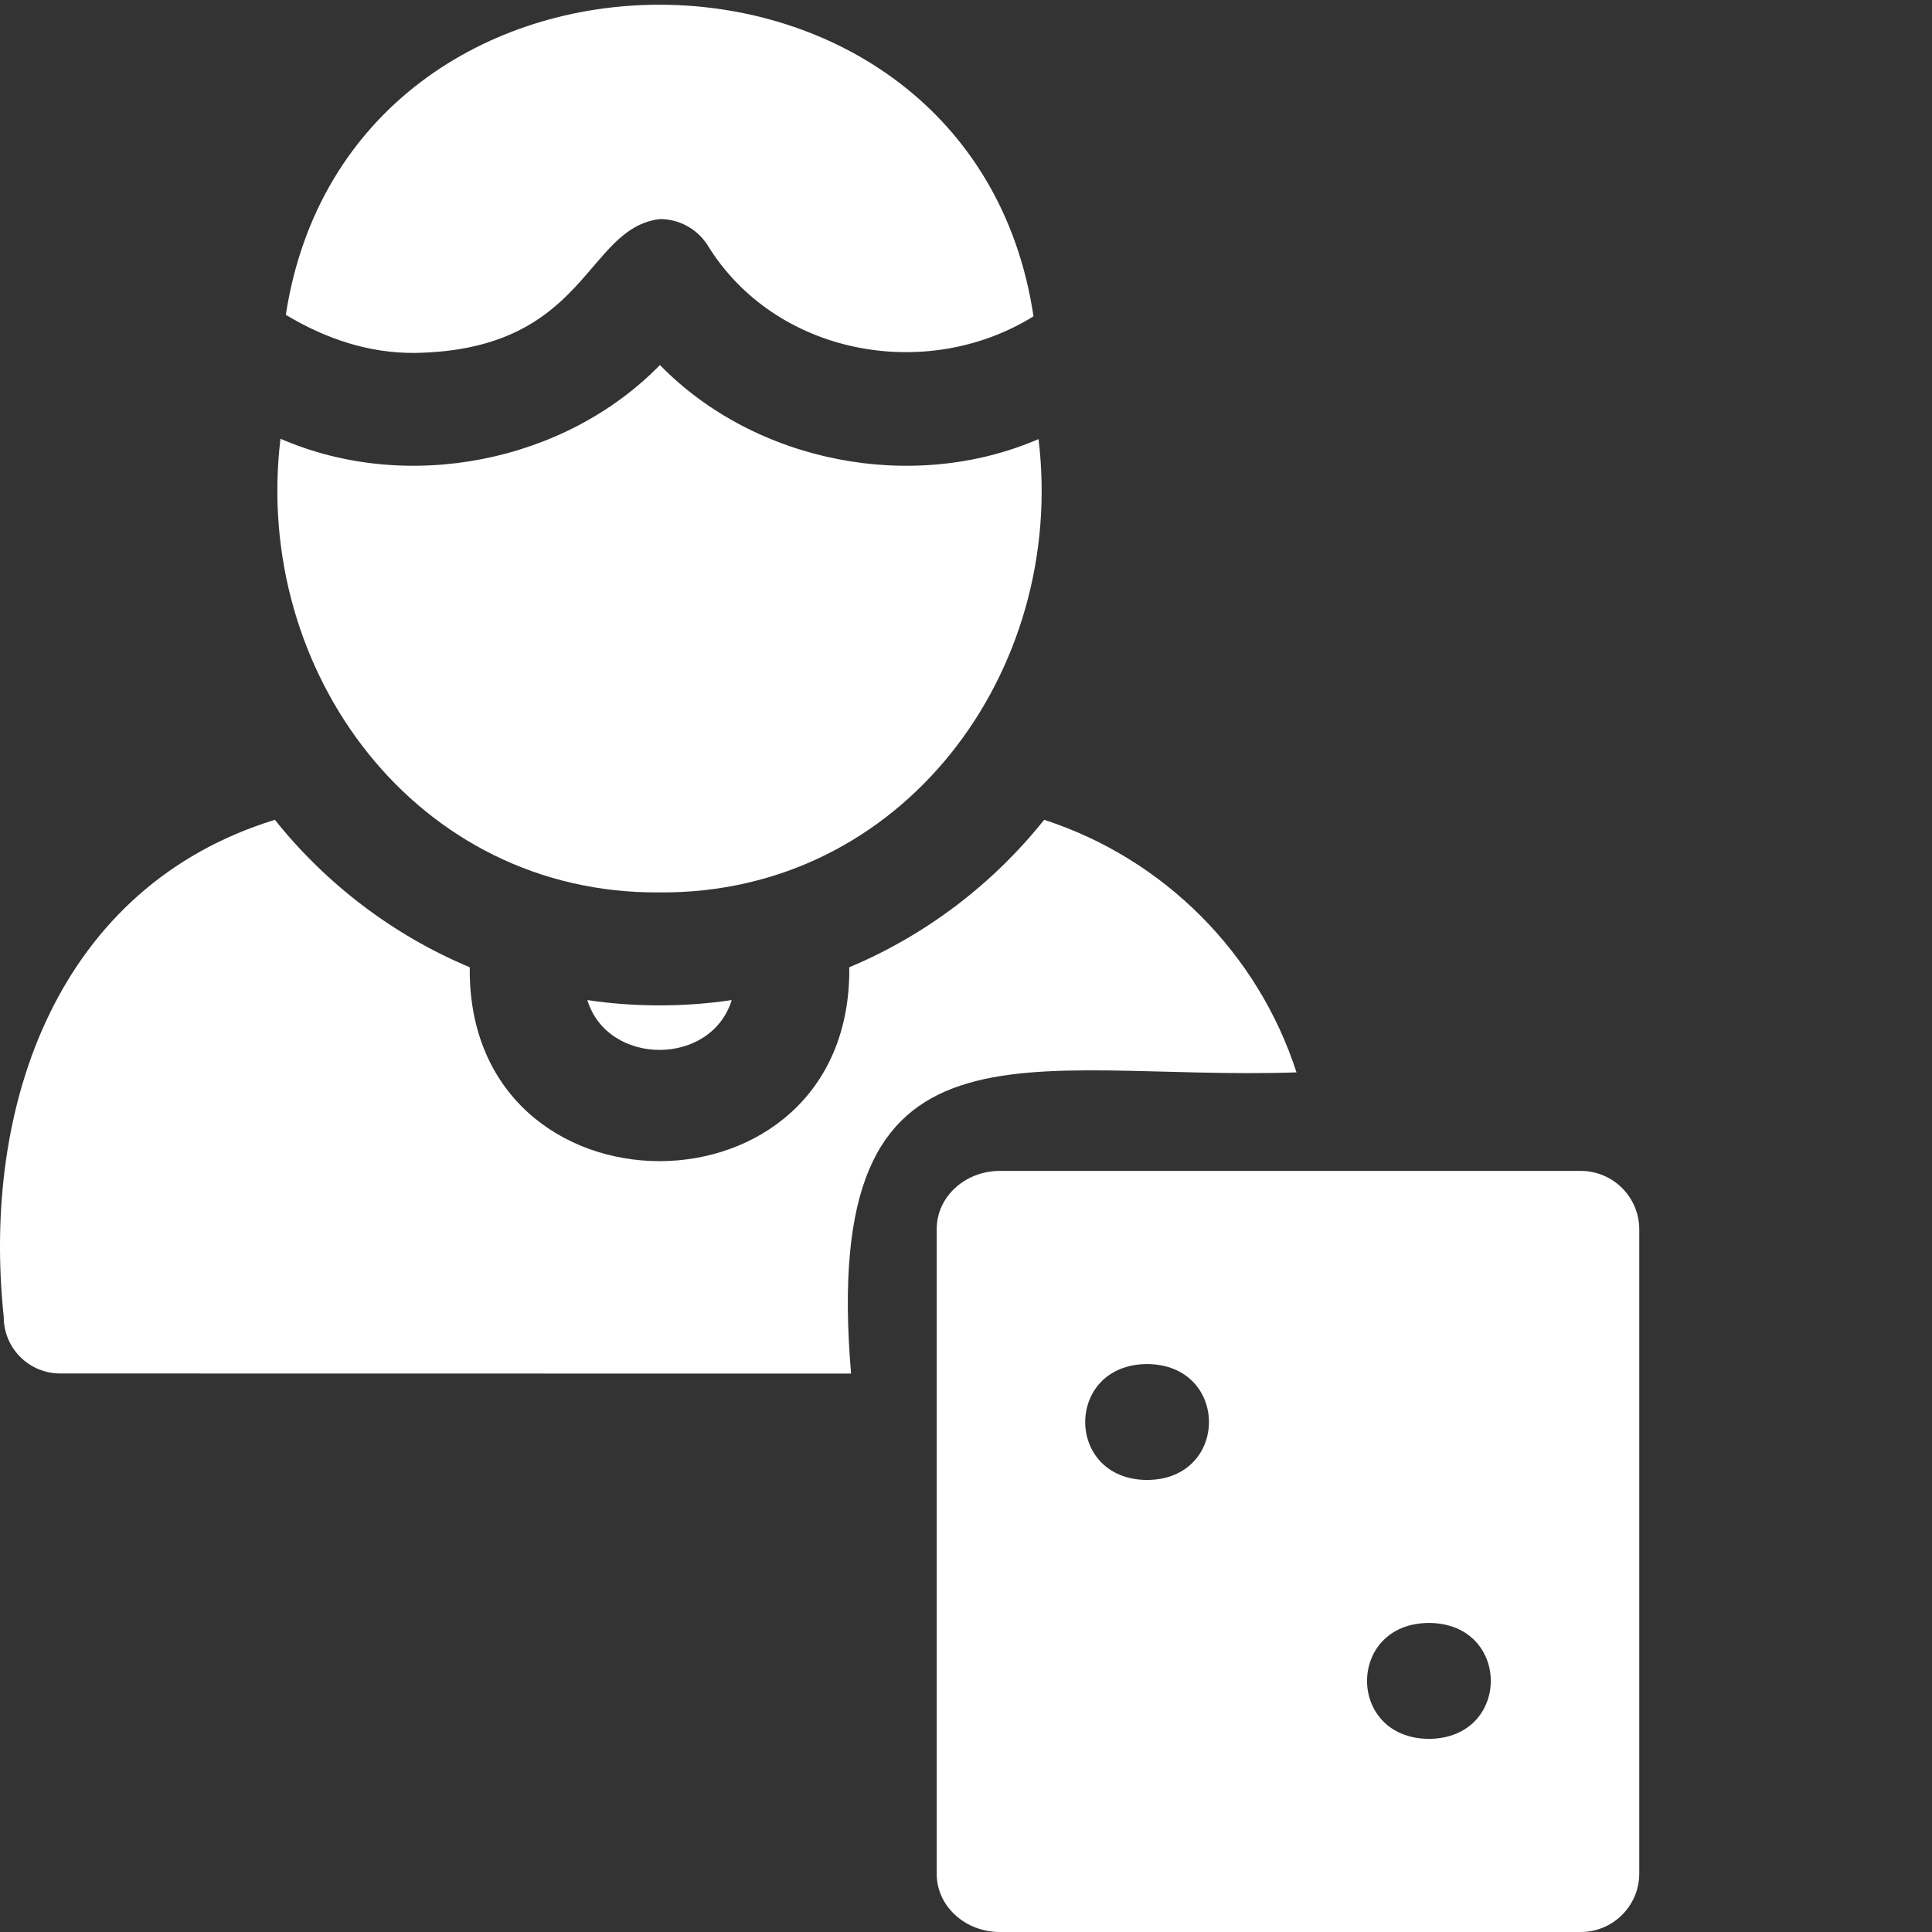 <svg width="33" height="33" viewBox="0 0 33 33" fill="none" xmlns="http://www.w3.org/2000/svg">
<rect x="0" y="0" width="33" height="33" fill="#333333" stroke="none"/>
<g clip-path="url(#clip0)">
<path d="M10.032 17.082C10.382 18.217 12.149 18.217 12.498 17.082C11.697 17.203 10.834 17.203 10.032 17.082Z" fill="white"/>
<path d="M11.265 15.243C15.414 15.276 18.219 11.472 17.739 7.5C15.583 8.431 12.896 7.9 11.272 6.235C9.646 7.903 6.948 8.433 4.791 7.494C4.31 11.467 7.113 15.277 11.265 15.243Z" fill="white"/>
<path d="M7.091 6.028C10.035 5.98 9.989 3.895 11.272 3.742C11.601 3.742 11.907 3.909 12.084 4.185C13.237 6.066 15.818 6.542 17.653 5.403C16.591 -1.68 5.971 -1.698 4.882 5.377C5.55 5.781 6.299 6.037 7.091 6.028Z" fill="white"/>
<path d="M22.145 18.317C21.487 16.279 19.875 14.664 17.835 14.003C16.96 15.099 15.817 15.972 14.506 16.522C14.557 20.938 7.972 20.936 8.024 16.522C6.713 15.972 5.57 15.099 4.695 14.003C1.006 15.139 -0.321 18.842 0.064 22.495C0.063 23.028 0.495 23.46 1.028 23.46L14.537 23.462C13.992 17.05 17.527 18.471 22.145 18.317Z" fill="white"/>
<path d="M16 20.99V32.01C16 32.557 16.483 33 17.078 33H27C27.552 33 28 32.552 28 32V21C28 20.448 27.552 20 27 20H17.078C16.483 20 16 20.443 16 20.99ZM24.407 27.721C25.816 27.728 25.816 29.693 24.407 29.701C22.998 29.693 22.998 27.728 24.407 27.721ZM19.593 23.299C21.002 23.307 21.002 25.272 19.593 25.279C18.184 25.272 18.184 23.307 19.593 23.299Z" fill="white"/>
</g>
<defs>
<clipPath id="clip0">
<rect width="33" height="33" fill="white"/>
</clipPath>
</defs>
</svg>
